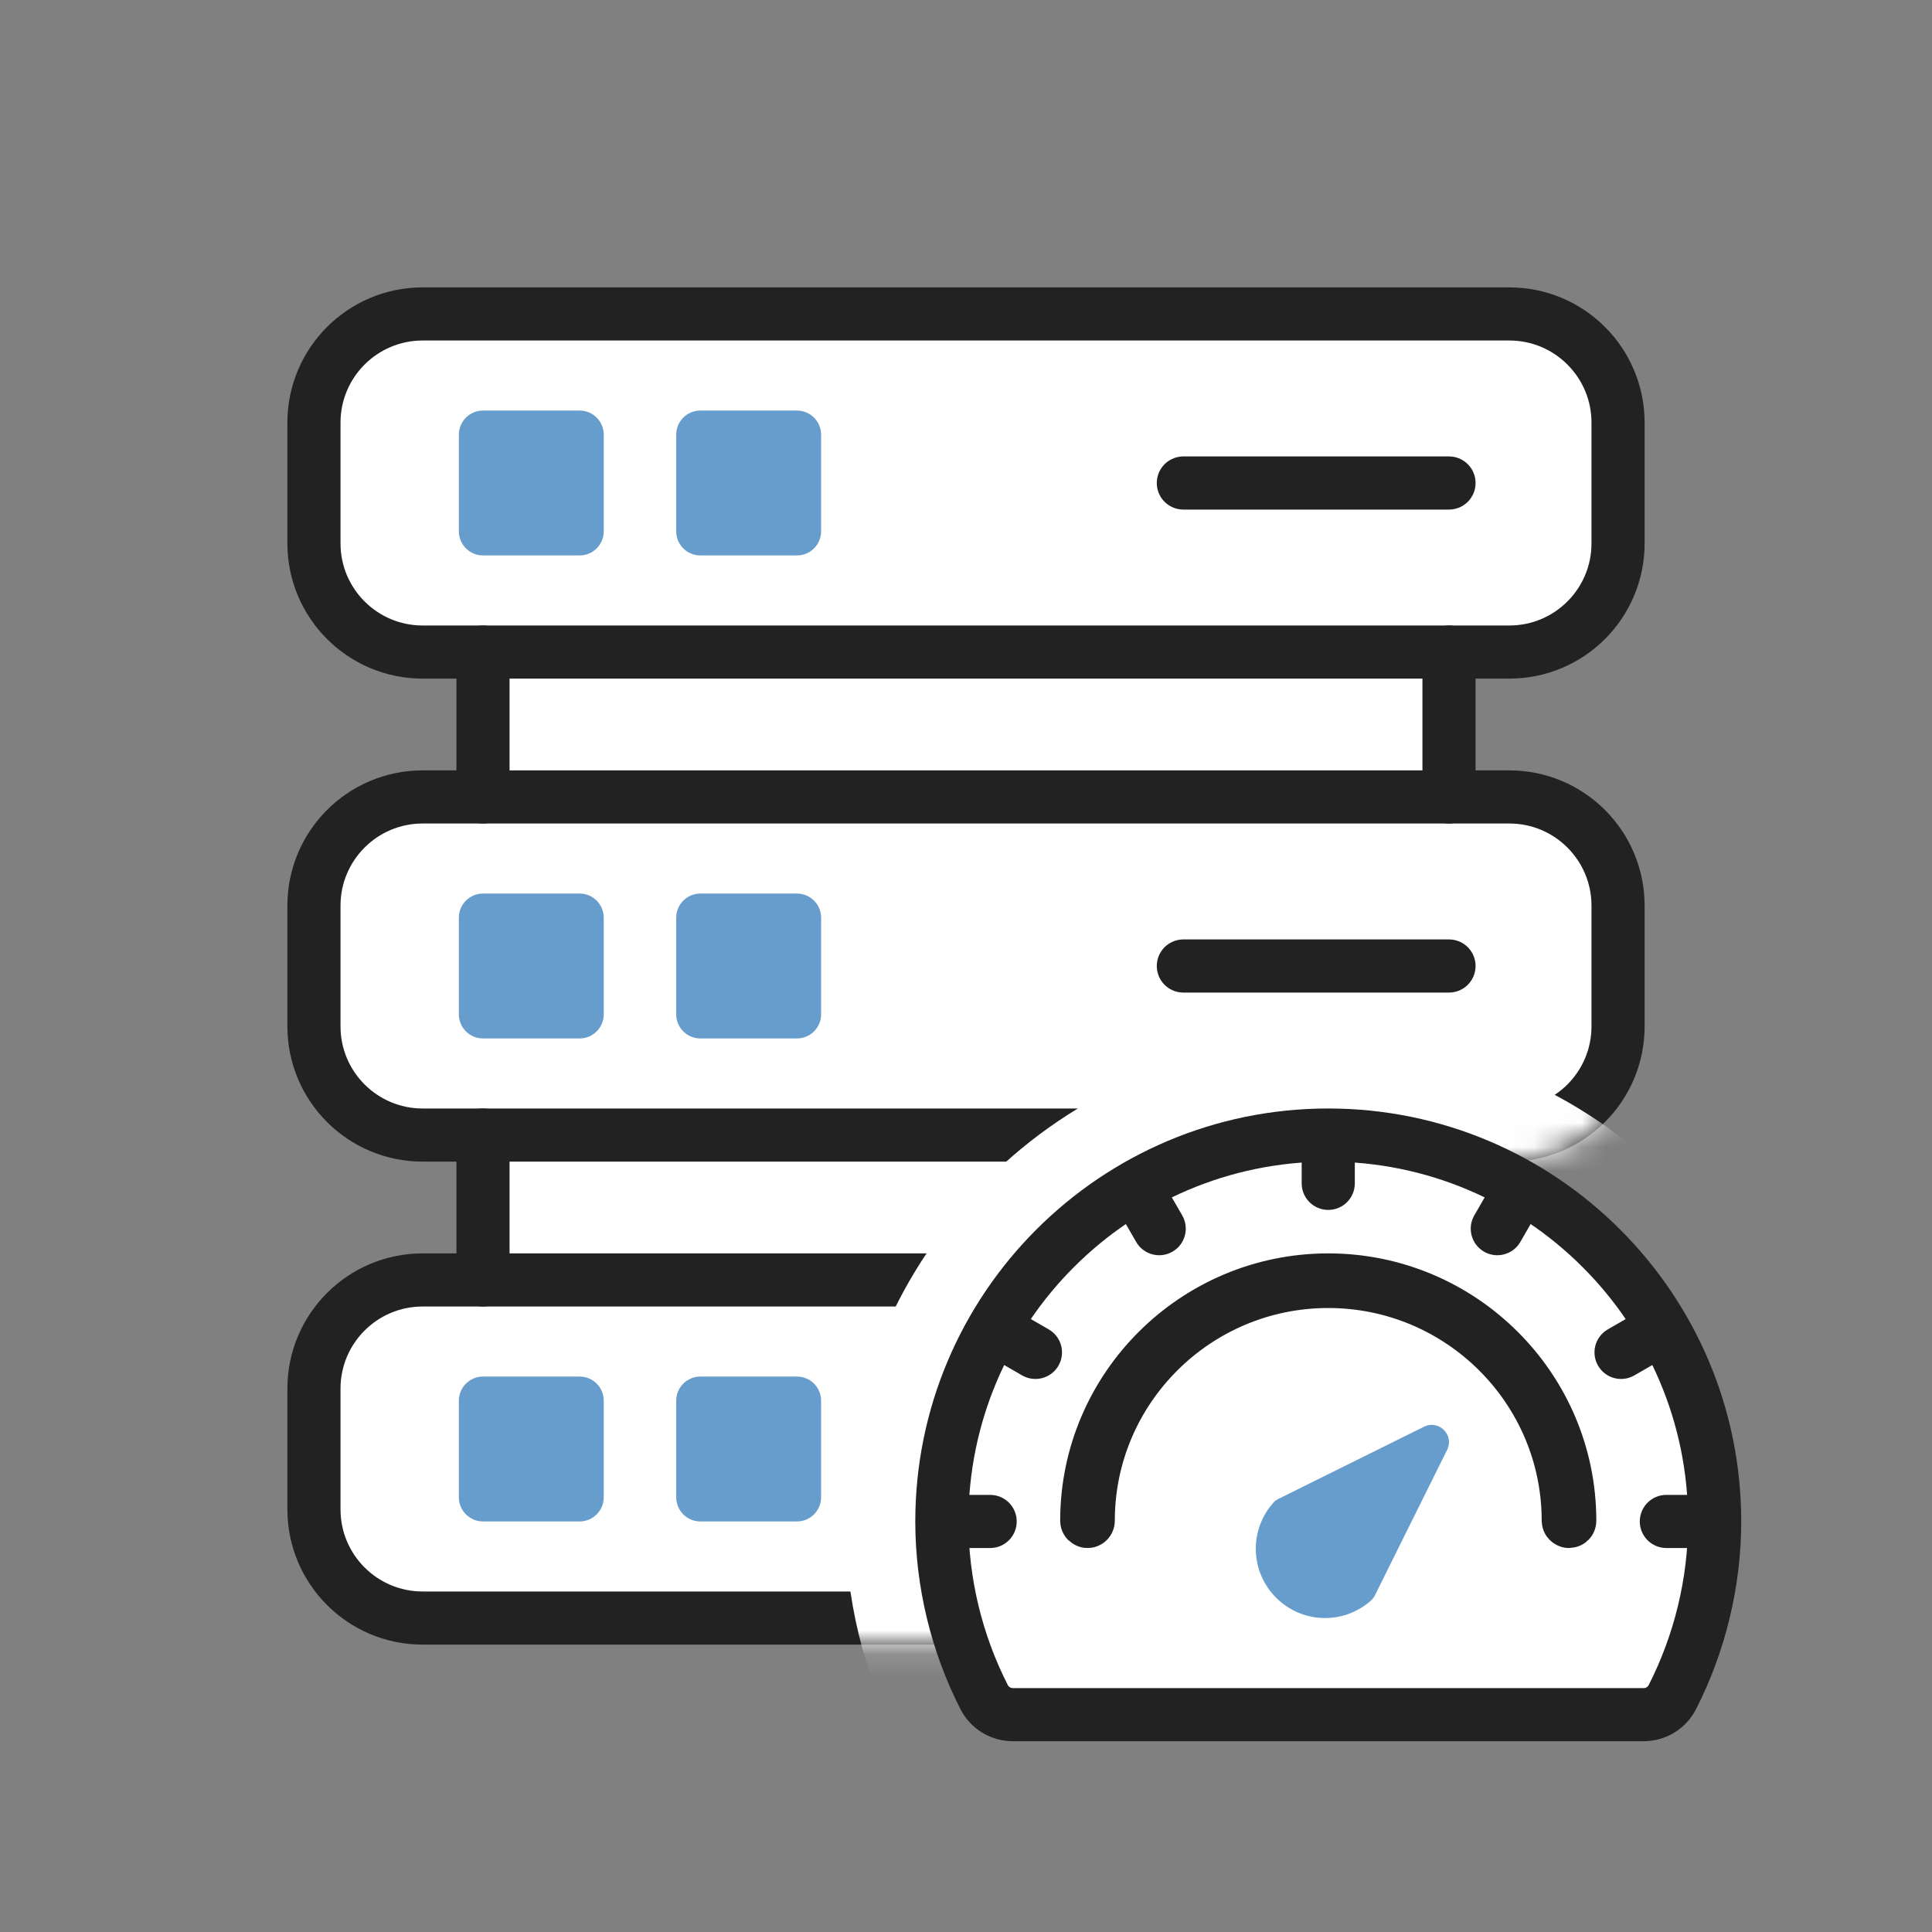<svg width="80" height="80" viewBox="0 0 80 80" fill="none" xmlns="http://www.w3.org/2000/svg">
<rect x="0" y="0" width="80" height="80" fill="#808080" stroke="none"/>
<path d="M19 24H61V56H19V24Z" fill="white"/>
<path d="M13 18C13 15.239 15.239 13 18 13H62C64.761 13 67 15.239 67 18V22C67 24.761 64.761 27 62 27H18C15.239 27 13 24.761 13 22V18Z" fill="white"/>
<path d="M13 38C13 35.239 15.239 33 18 33H62C64.761 33 67 35.239 67 38V42C67 44.761 64.761 47 62 47H18C15.239 47 13 44.761 13 42V38Z" fill="white"/>
<path d="M13 58C13 55.239 15.239 53 18 53H62C64.761 53 67 55.239 67 58V62C67 64.761 64.761 67 62 67H18C15.239 67 13 64.761 13 62V58Z" fill="white"/>
<path d="M69.25 70.272C69.022 70.719 68.562 71 68.061 71H41.94C41.438 71 40.977 70.719 40.75 70.272C39.608 68.034 39 65.516 39 62.998C39 54.174 46.175 47 55 47C63.825 47 71 54.174 71 62.998C71 65.516 70.392 68.028 69.25 70.272Z" fill="white"/>
<path d="M20 27V33" stroke="#222222" stroke-width="2.2" stroke-linecap="round"/>
<path d="M60 27V33" stroke="#222222" stroke-width="2.2" stroke-linecap="round"/>
<path d="M20 47V53" stroke="#222222" stroke-width="2.2" stroke-linecap="round"/>
<path d="M60 47V53" stroke="#222222" stroke-width="2.2" stroke-linecap="round"/>
<path d="M13 57.5C13 55.015 15.015 53 17.5 53H36.276H62.5C64.985 53 67 55.015 67 57.5V62.5C67 64.985 64.985 67 62.5 67H17.5C15.015 67 13 64.985 13 62.5V57.5Z" stroke="#222222" stroke-width="2.2"/>
<path d="M49 60H60" stroke="#222222" stroke-width="2.2" stroke-linecap="round"/>
<path d="M19 58C19 57.448 19.448 57 20 57H21.586H24C24.552 57 25 57.448 25 58V62C25 62.552 24.552 63 24 63H20C19.448 63 19 62.552 19 62V58Z" fill="#669DCD"/>
<path d="M28 58C28 57.448 28.448 57 29 57H30.586H33C33.552 57 34 57.448 34 58V62C34 62.552 33.552 63 33 63H29C28.448 63 28 62.552 28 62V58Z" fill="#669DCD"/>
<path d="M13 37.5C13 35.015 15.015 33 17.5 33H36.276H62.5C64.985 33 67 35.015 67 37.5V42.5C67 44.985 64.985 47 62.5 47H17.5C15.015 47 13 44.985 13 42.5V37.5Z" stroke="#222222" stroke-width="2.2"/>
<path d="M49 40H60" stroke="#222222" stroke-width="2.2" stroke-linecap="round"/>
<path d="M19 38C19 37.448 19.448 37 20 37H21.586H24C24.552 37 25 37.448 25 38V42C25 42.552 24.552 43 24 43H20C19.448 43 19 42.552 19 42V38Z" fill="#669DCD"/>
<path d="M28 38C28 37.448 28.448 37 29 37H30.586H33C33.552 37 34 37.448 34 38V42C34 42.552 33.552 43 33 43H29C28.448 43 28 42.552 28 42V38Z" fill="#669DCD"/>
<path d="M13 17.5C13 15.015 15.015 13 17.5 13H36.276H62.5C64.985 13 67 15.015 67 17.5V22.5C67 24.985 64.985 27 62.5 27H17.5C15.015 27 13 24.985 13 22.5V17.5Z" stroke="#222222" stroke-width="2.2"/>
<path d="M49 20H60" stroke="#222222" stroke-width="2.2" stroke-linecap="round"/>
<path d="M19 18C19 17.448 19.448 17 20 17H21.586H24C24.552 17 25 17.448 25 18V22C25 22.552 24.552 23 24 23H20C19.448 23 19 22.552 19 22V18Z" fill="#669DCD"/>
<path d="M28 18C28 17.448 28.448 17 29 17H30.586H33C33.552 17 34 17.448 34 18V22C34 22.552 33.552 23 33 23H29C28.448 23 28 22.552 28 22V18Z" fill="#669DCD"/>
<mask id="mask0_6672_72611" style="mask-type:alpha" maskUnits="userSpaceOnUse" x="11" y="31" width="58" height="38">
<path d="M11.9 37.5C11.9 34.408 14.407 31.9 17.5 31.9H62.5C65.593 31.9 68.1 34.408 68.1 37.5V42.5C68.1 45.593 65.593 48.1 62.5 48.1H17.5C14.407 48.1 11.9 45.593 11.9 42.5V37.5Z" fill="#F7F7F7"/>
<path d="M11.9 57.5C11.9 54.408 14.407 51.9 17.5 51.9H62.5C65.593 51.9 68.1 54.408 68.1 57.5V62.5C68.1 65.593 65.593 68.1 62.5 68.1H17.5C14.407 68.1 11.9 65.593 11.9 62.5V57.5Z" fill="#F7F7F7"/>
<path d="M18.9 45H61.1V55H18.9V45Z" fill="#F7F7F7"/>
</mask>
<g mask="url(#mask0_6672_72611)">
<path d="M55 45C64.929 45 73 53.069 73 62.998C73 65.833 72.315 68.654 71.032 71.176L71.033 71.177C70.463 72.301 69.309 73 68.061 73H41.94C40.693 73 39.541 72.303 38.97 71.181C37.684 68.662 37 65.833 37 62.998C37 53.069 45.071 45 55 45Z" fill="white" stroke="white" stroke-width="4" stroke-linecap="round" stroke-linejoin="round"/>
</g>
<path d="M69.25 70.272C69.022 70.719 68.562 71 68.061 71H41.94C41.438 71 40.977 70.719 40.75 70.272C39.608 68.034 39 65.516 39 62.998C39 54.174 46.175 47 55 47C63.825 47 71 54.174 71 62.998C71 65.516 70.392 68.028 69.25 70.272Z" fill="white" stroke="#222222" stroke-width="2.2" stroke-linecap="round" stroke-linejoin="round"/>
<path d="M64.969 63C64.969 63 64.938 62.988 64.938 62.969C64.938 57.505 60.481 53.062 55 53.062C49.519 53.062 45.062 57.505 45.062 62.969C45.062 62.988 45.05 63 45.031 63C45.013 63 45 62.988 45 62.969C45 57.474 49.488 53 55 53C60.512 53 65 57.474 65 62.969C65 62.988 64.987 63 64.969 63Z" stroke="#222222" stroke-width="2.2" stroke-linecap="round" stroke-linejoin="round"/>
<path d="M52.992 62.038C52.891 62.081 52.798 62.139 52.726 62.225C51.722 63.352 51.758 65.074 52.841 66.158C53.924 67.242 55.645 67.278 56.771 66.273C56.85 66.201 56.915 66.108 56.958 66.007L59.941 59.999C60.192 59.404 59.597 58.808 59.002 59.059L52.992 62.038Z" fill="#669DCD"/>
<path d="M53.9 49C53.9 49.608 54.392 50.1 55 50.1C55.608 50.1 56.1 49.608 56.1 49H53.9ZM55 47H53.9V49H55H56.1V47H55Z" fill="#222222"/>
<path d="M69 61.9C68.392 61.9 67.9 62.392 67.9 63C67.9 63.608 68.392 64.1 69 64.1V61.9ZM69 63V64.1H71V63V61.9H69V63Z" fill="#222222"/>
<path d="M66.575 55.047C66.048 55.351 65.868 56.024 66.172 56.55C66.476 57.076 67.148 57.256 67.674 56.953L66.575 55.047ZM67.124 56L67.674 56.953L69.407 55.953L68.857 55L68.307 54.047L66.575 55.047L67.124 56Z" fill="#222222"/>
<path d="M61.047 50.327C60.744 50.853 60.924 51.526 61.45 51.829C61.976 52.133 62.649 51.953 62.953 51.427L61.047 50.327ZM63 49.145L62.047 48.594L61.047 50.327L62 50.877L62.953 51.427L63.953 49.694L63 49.145Z" fill="#222222"/>
<path d="M41 61.9C41.608 61.9 42.1 62.392 42.1 63C42.1 63.608 41.608 64.1 41 64.1V61.9ZM41 63V64.1H39V63V61.9H41V63Z" fill="#222222"/>
<path d="M43.425 55.047C43.952 55.351 44.132 56.024 43.828 56.55C43.524 57.076 42.852 57.256 42.325 56.953L43.425 55.047ZM42.876 56L42.325 56.953L40.593 55.953L41.143 55L41.693 54.047L43.425 55.047L42.876 56Z" fill="#222222"/>
<path d="M48.953 50.327C49.256 50.853 49.076 51.526 48.55 51.829C48.024 52.133 47.351 51.953 47.047 51.427L48.953 50.327ZM47 49.145L47.953 48.594L48.953 50.327L48 50.877L47.047 51.427L46.047 49.694L47 49.145Z" fill="#222222"/>
</svg>
